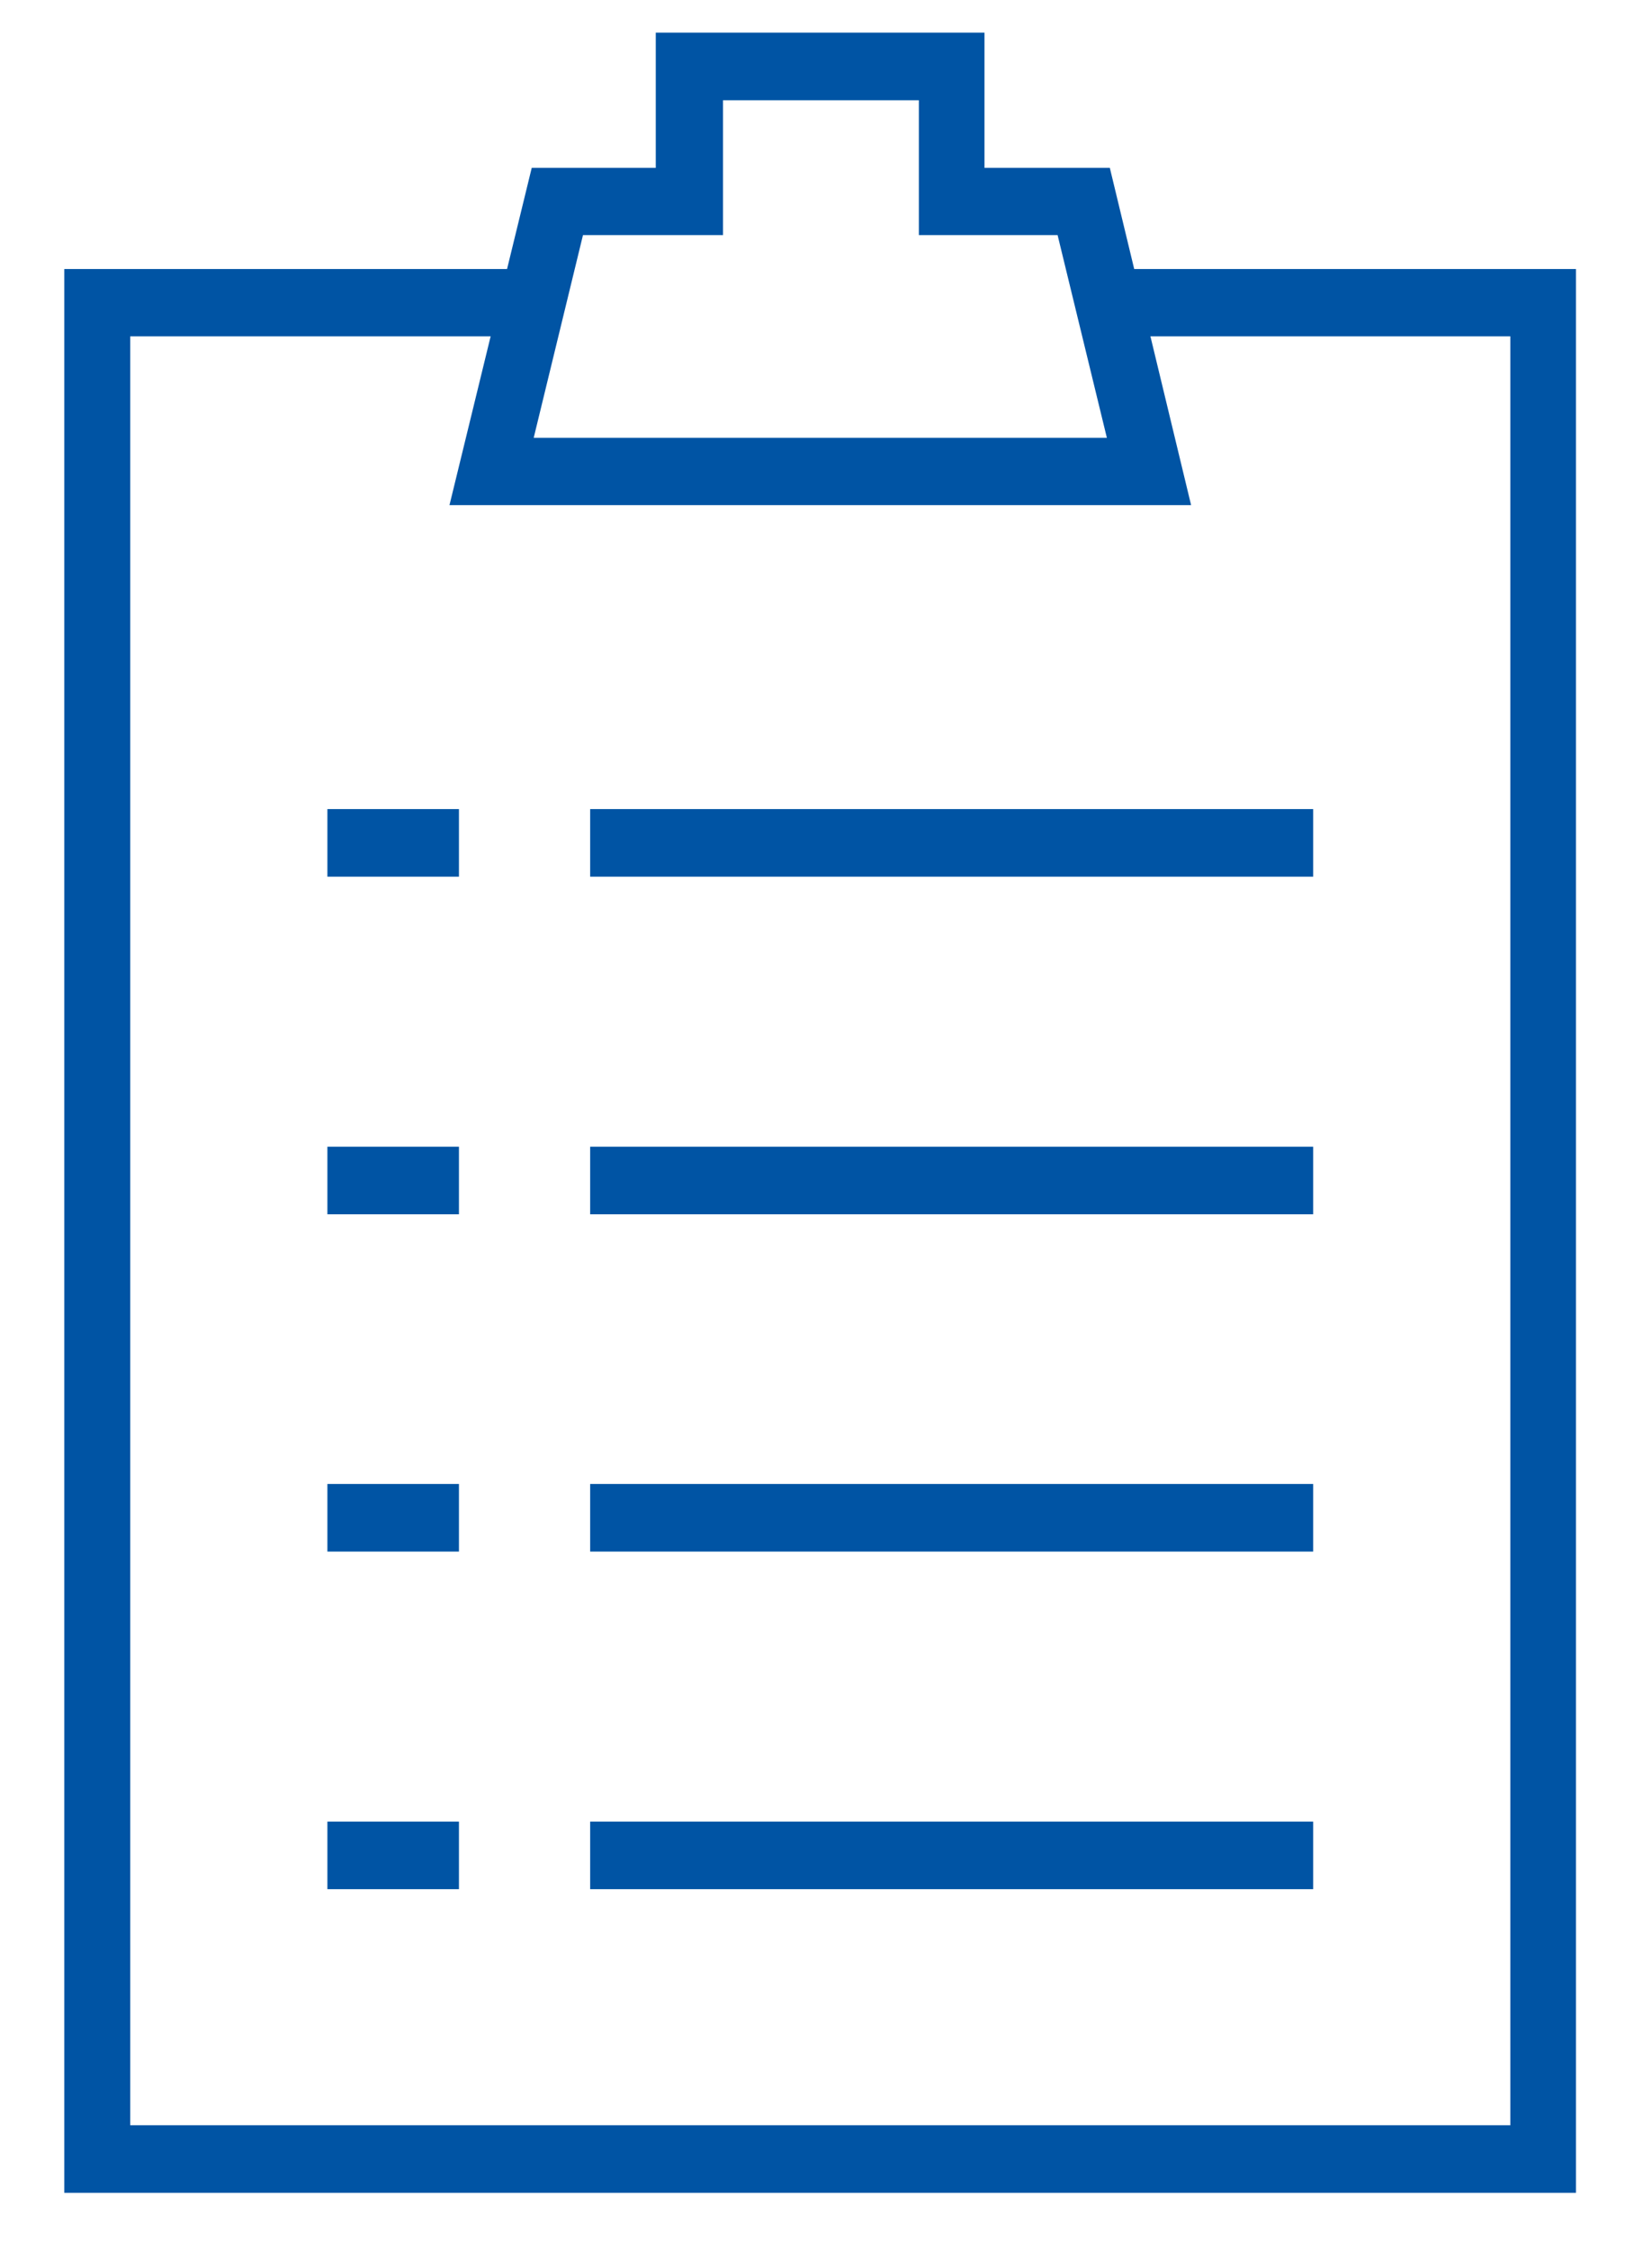 <svg id="Layer_1" data-name="Layer 1" xmlns="http://www.w3.org/2000/svg" viewBox="0 0 50.61 68.91"><defs><style>.cls-1{fill:#0054a4;}</style></defs><rect class="cls-1" x="18.08" y="24.78" width="22.15" height="2.07"/><rect class="cls-1" x="18.08" y="35.12" width="22.15" height="2.07"/><rect class="cls-1" x="18.08" y="45.45" width="22.15" height="2.07"/><rect class="cls-1" x="18.08" y="55.79" width="22.15" height="2.07"/><rect class="cls-1" x="10.03" y="24.78" width="4.03" height="2.07"/><rect class="cls-1" x="10.03" y="35.12" width="4.03" height="2.07"/><rect class="cls-1" x="10.03" y="45.45" width="4.03" height="2.07"/><rect class="cls-1" x="10.03" y="55.79" width="4.03" height="2.07"/><polygon class="cls-1" points="48.28 67.16 1.97 67.16 1.97 8.24 16.07 8.24 16.07 10.3 3.99 10.3 3.99 65.09 46.27 65.09 46.27 10.3 34.19 10.3 34.19 8.24 48.28 8.24 48.28 67.16"/><path class="cls-1" d="M36.49,15.47H13.77L16.29,5.14h3.8V1H30.16V5.14H34ZM16.35,13.41H33.91L32.4,7.2H28.15V3.07h-6V7.2H17.86Z"/></svg>
